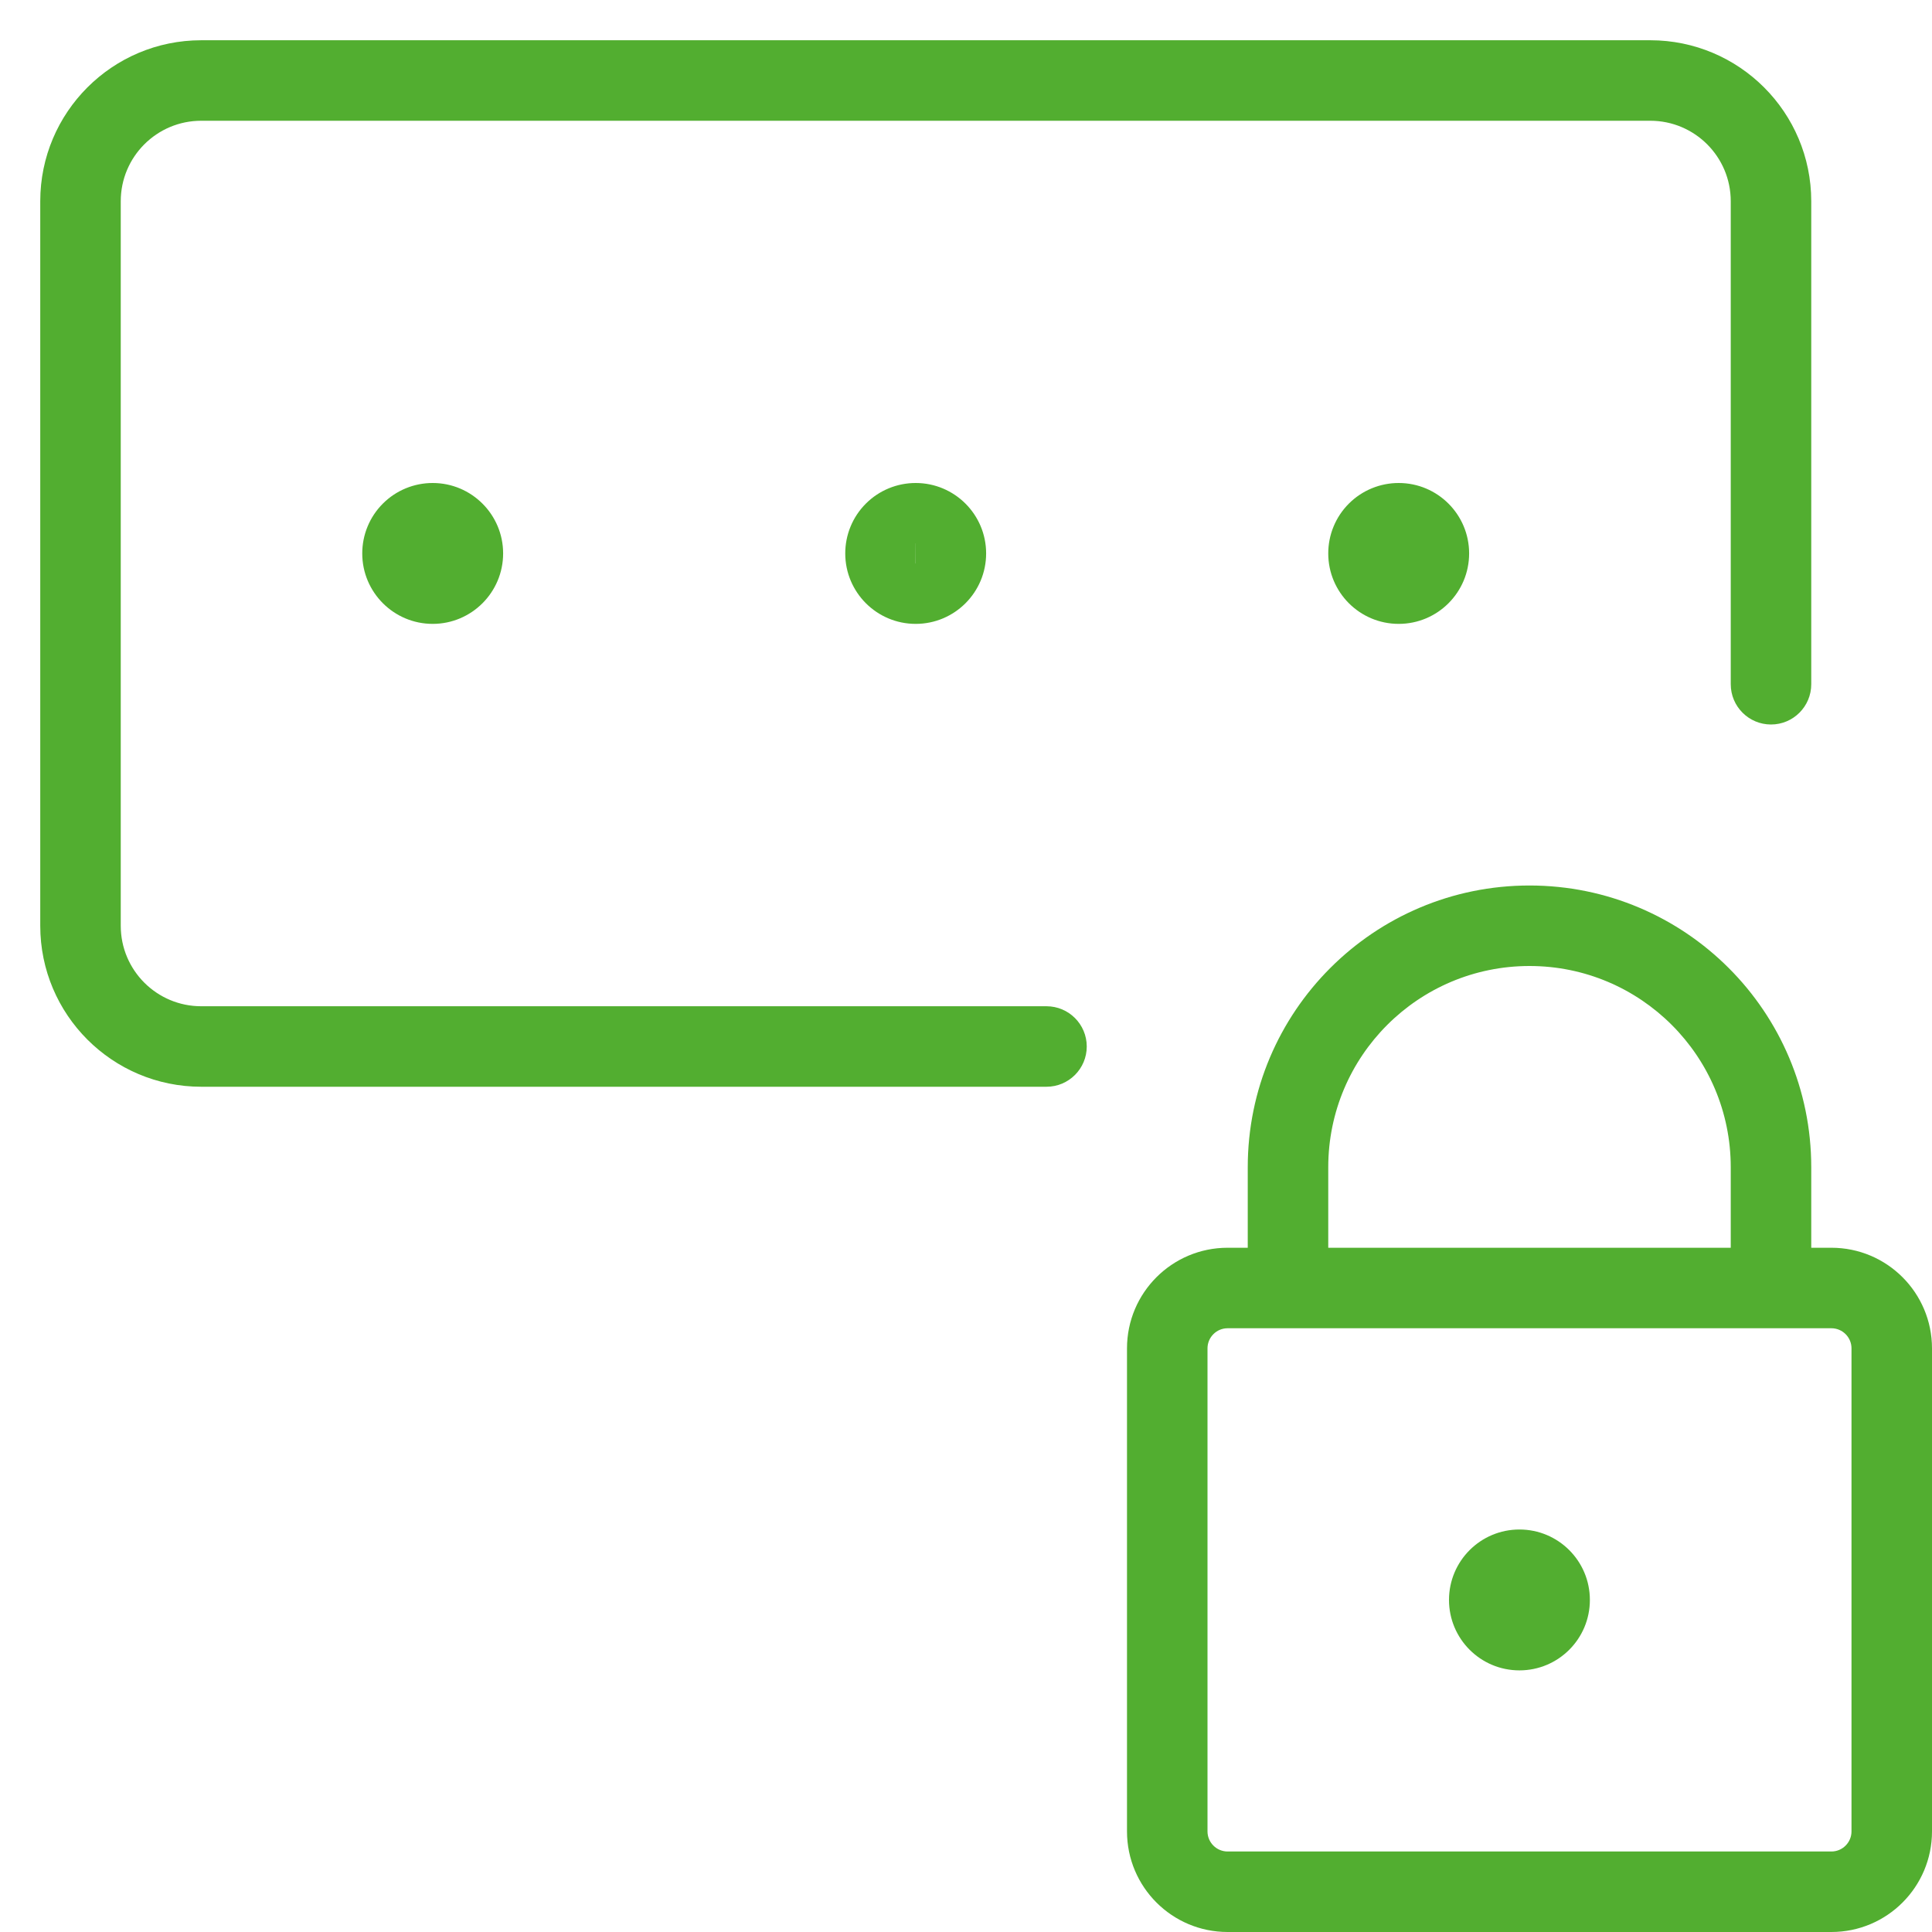 <svg width="48" height="48" viewBox="0 0 48 48" fill="none" xmlns="http://www.w3.org/2000/svg">
<path d="M26 27C26.552 27 27 26.552 27 26C27 25.448 26.552 25 26 25V27ZM2 23H1H2ZM43 17C43 17.552 43.448 18 44 18C44.552 18 45 17.552 45 17H43ZM10.75 13L10.747 14H10.75V13ZM10 13.75H11L11 13.747L10 13.75ZM22 13.75H23L23 13.747L22 13.75ZM34.75 13L34.747 14H34.75V13ZM34 13.75H35L35 13.747L34 13.75ZM32 32H31C31 32.552 31.448 33 32 33V32ZM44 32V33C44.552 33 45 32.552 45 32H44ZM26 25H5V27H26V25ZM5 25C3.895 25 3 24.105 3 23H1C1 25.209 2.791 27 5 27V25ZM3 23V5H1V23H3ZM3 5C3 3.895 3.895 3 5 3V1C2.791 1 1 2.791 1 5H3ZM5 3H41V1H5V3ZM41 3C42.105 3 43 3.895 43 5H45C45 2.791 43.209 1 41 1V3ZM43 5V17H45V5H43ZM10.75 14C10.612 14 10.5 13.888 10.5 13.75H12.5C12.5 12.784 11.716 12 10.75 12V14ZM10.5 13.75C10.5 13.612 10.612 13.5 10.75 13.5V15.5C11.716 15.5 12.5 14.716 12.5 13.75H10.5ZM10.75 13.5C10.888 13.5 11 13.612 11 13.75H9C9 14.716 9.784 15.5 10.75 15.5V13.5ZM11 13.747C11 13.814 10.974 13.879 10.926 13.926L9.512 12.512C9.183 12.841 8.999 13.287 9 13.753L11 13.747ZM10.926 13.926C10.879 13.974 10.814 14 10.747 14L10.753 12C10.287 11.999 9.841 12.183 9.512 12.512L10.926 13.926ZM9.759 13V14.5H11.759V13H9.759ZM21.75 13V14.5H23.75V13H21.75ZM33.749 13V14.5H35.749V13H33.749ZM22.75 14C22.612 14 22.5 13.888 22.5 13.75H24.5C24.5 12.783 23.716 12 22.75 12V14ZM22.5 13.75C22.5 13.612 22.612 13.5 22.75 13.5V15.5C23.716 15.5 24.5 14.717 24.5 13.75H22.5ZM22.75 13.5C22.888 13.5 23 13.612 23 13.75H21C21 14.716 21.783 15.5 22.75 15.5V13.5ZM23 13.747C23 13.814 22.974 13.879 22.926 13.926L21.512 12.512C21.183 12.841 20.999 13.287 21 13.753L23 13.747ZM22.926 13.926C22.879 13.973 22.814 14 22.747 14L22.753 12C22.287 11.999 21.841 12.183 21.512 12.512L22.926 13.926ZM34.75 14C34.612 14 34.5 13.888 34.5 13.75H36.5C36.5 12.784 35.717 12 34.75 12V14ZM34.5 13.75C34.5 13.612 34.612 13.5 34.75 13.5V15.5C35.717 15.5 36.5 14.716 36.5 13.75H34.5ZM34.75 13.5C34.888 13.5 35 13.612 35 13.75H33C33 14.716 33.783 15.5 34.75 15.5V13.5ZM35 13.747C35 13.814 34.974 13.879 34.926 13.926L33.512 12.512C33.183 12.841 32.999 13.287 33 13.753L35 13.747ZM34.926 13.926C34.879 13.974 34.814 14 34.747 14L34.753 12C34.288 11.999 33.841 12.183 33.512 12.512L34.926 13.926ZM30.5 33H45.5V31H30.5V33ZM46 33.5V45.5H48V33.5H46ZM45.5 46H30.5V48H45.5V46ZM30 45.5V33.5H28V45.5H30ZM30.5 46C30.224 46 30 45.776 30 45.5H28C28 46.881 29.119 48 30.5 48V46ZM46 45.5C46 45.776 45.776 46 45.5 46V48C46.881 48 48 46.881 48 45.5H46ZM45.5 33C45.776 33 46 33.224 46 33.5H48C48 32.119 46.881 31 45.5 31V33ZM30.5 31C29.119 31 28 32.119 28 33.5H30C30 33.224 30.224 33 30.5 33V31ZM38 22C34.134 22 31 25.134 31 29H33C33 26.239 35.239 24 38 24V22ZM31 29V32H33V29H31ZM32 33H44V31H32V33ZM45 32V29H43V32H45ZM45 29C45 25.134 41.866 22 38 22V24C40.761 24 43 26.239 43 29H45ZM37.75 40C37.612 40 37.5 39.888 37.5 39.75H39.5C39.5 38.783 38.717 38 37.75 38V40ZM37.5 39.75C37.5 39.612 37.612 39.5 37.75 39.5V41.5C38.717 41.5 39.5 40.717 39.5 39.75H37.5ZM37.75 39.5C37.888 39.5 38 39.612 38 39.75H36C36 40.717 36.783 41.5 37.75 41.5V39.5ZM38 39.75C38 39.888 37.888 40 37.75 40V38C36.783 38 36 38.783 36 39.75H38ZM36.75 39V40.5H38.75V39H36.75Z" fill="#52AE30"/>
</svg>
